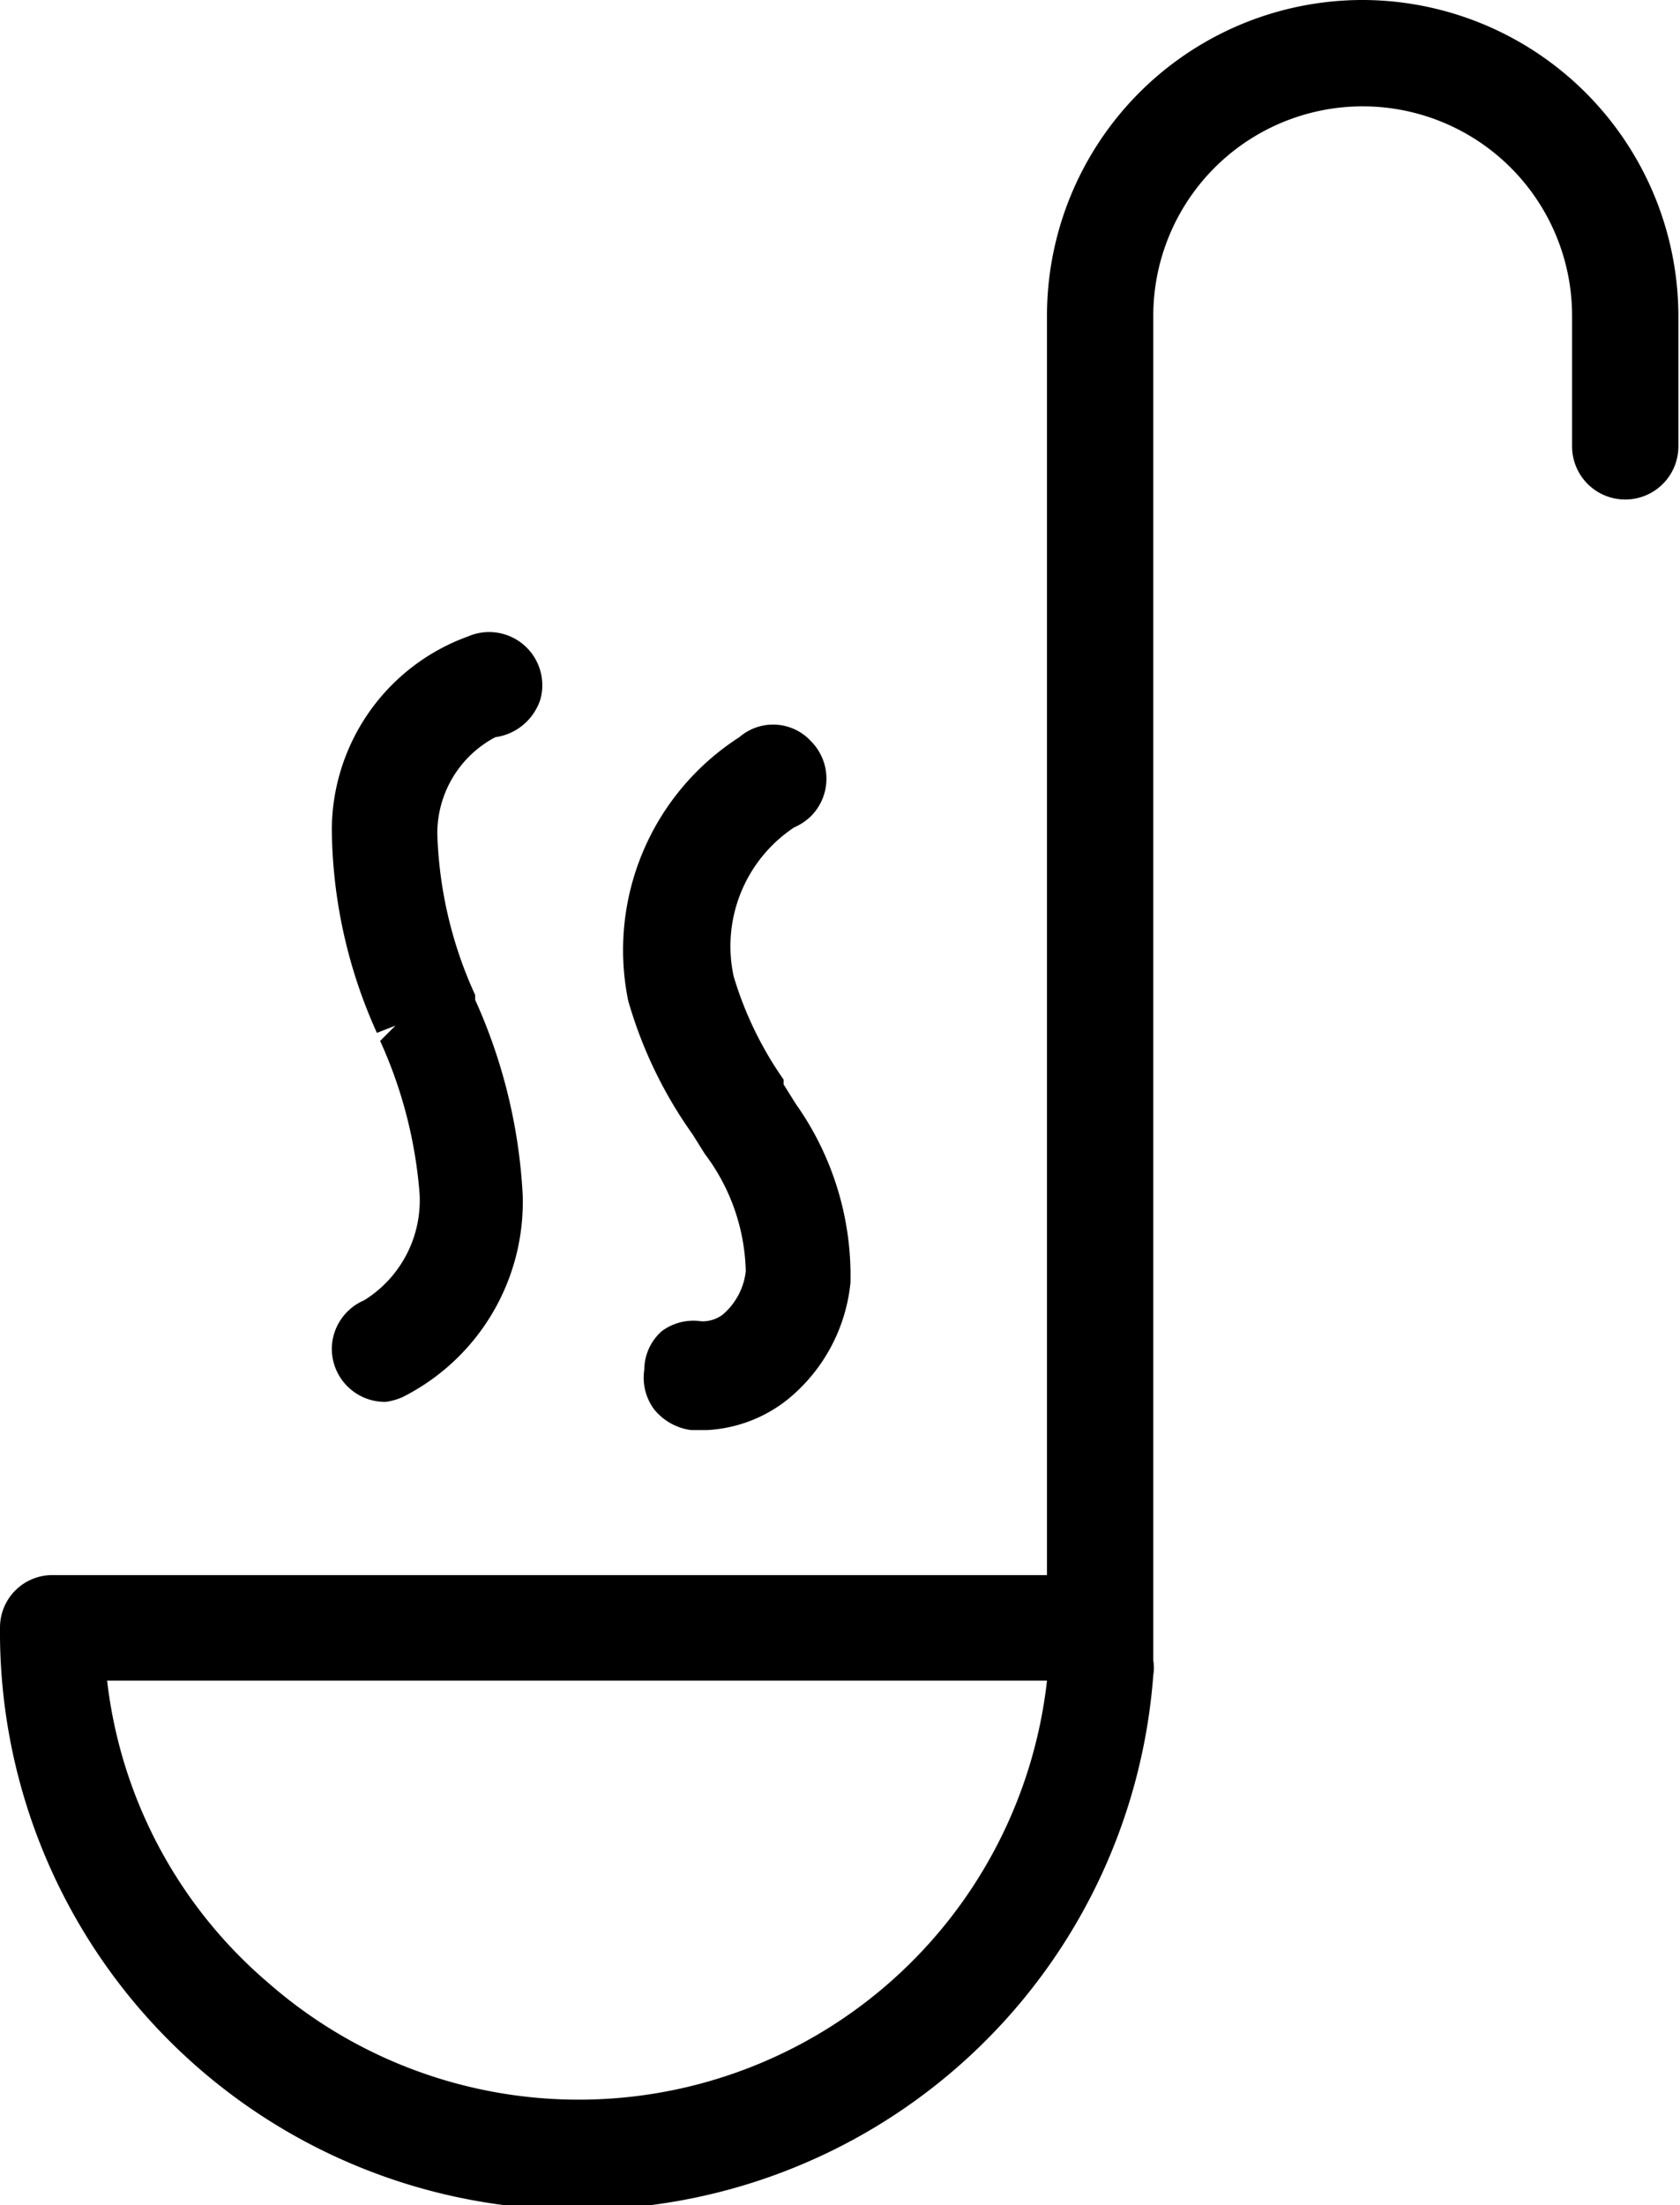 <svg xmlns="http://www.w3.org/2000/svg" viewBox="0 0 20.86 27.37"><g id="レイヤー_2" data-name="レイヤー 2"><g id="レイヤー_1-2" data-name="レイヤー 1"><path d="M16.94,0A3.92,3.92,0,0,0,13,3.92V19.55H.66A.65.65,0,0,0,0,20.2a7.17,7.17,0,0,0,14.32.59.55.55,0,0,0,0-.18V3.92a2.6,2.6,0,1,1,5.2,0V5.54a.66.66,0,0,0,1.32,0V3.92A3.93,3.93,0,0,0,16.94,0ZM13,20.86a5.85,5.85,0,0,1-9.67,3.75,5.8,5.8,0,0,1-2-3.75Z"/><path d="M8.6,14.08l.15.24a2.51,2.51,0,0,1,.51,1.46.83.83,0,0,1-.29.54.42.42,0,0,1-.26.08.66.66,0,0,0-.49.12A.64.64,0,0,0,8,17a.66.66,0,0,0,.12.49.71.71,0,0,0,.46.26h.2a1.75,1.75,0,0,0,1-.38,2.14,2.14,0,0,0,.78-1.45,3.69,3.69,0,0,0-.68-2.22l-.15-.24s0-.06,0-.06a4.45,4.45,0,0,1-.62-1.28,1.77,1.77,0,0,1,.75-1.85.7.7,0,0,0,.21-.14.66.66,0,0,0,0-.93.64.64,0,0,0-.89-.05,3.14,3.14,0,0,0-1.38,3.27A5.43,5.43,0,0,0,8.6,14.08Z"/><path d="M4.52,16.14a.66.66,0,0,0-.4.6.66.66,0,0,0,.67.66A.77.77,0,0,0,5,17.34a2.71,2.71,0,0,0,1.49-2.51,6.72,6.72,0,0,0-.59-2.42l0-.06a5.17,5.17,0,0,1-.47-2,1.35,1.35,0,0,1,.72-1.2.68.68,0,0,0,.24-.08.69.69,0,0,0,.32-.39.66.66,0,0,0-.9-.78,2.56,2.56,0,0,0-1.69,2.4,6.24,6.24,0,0,0,.56,2.52l.23-.09h0l-.19.19a5.62,5.62,0,0,1,.49,1.9A1.46,1.46,0,0,1,4.52,16.14Z"/></g></g></svg>